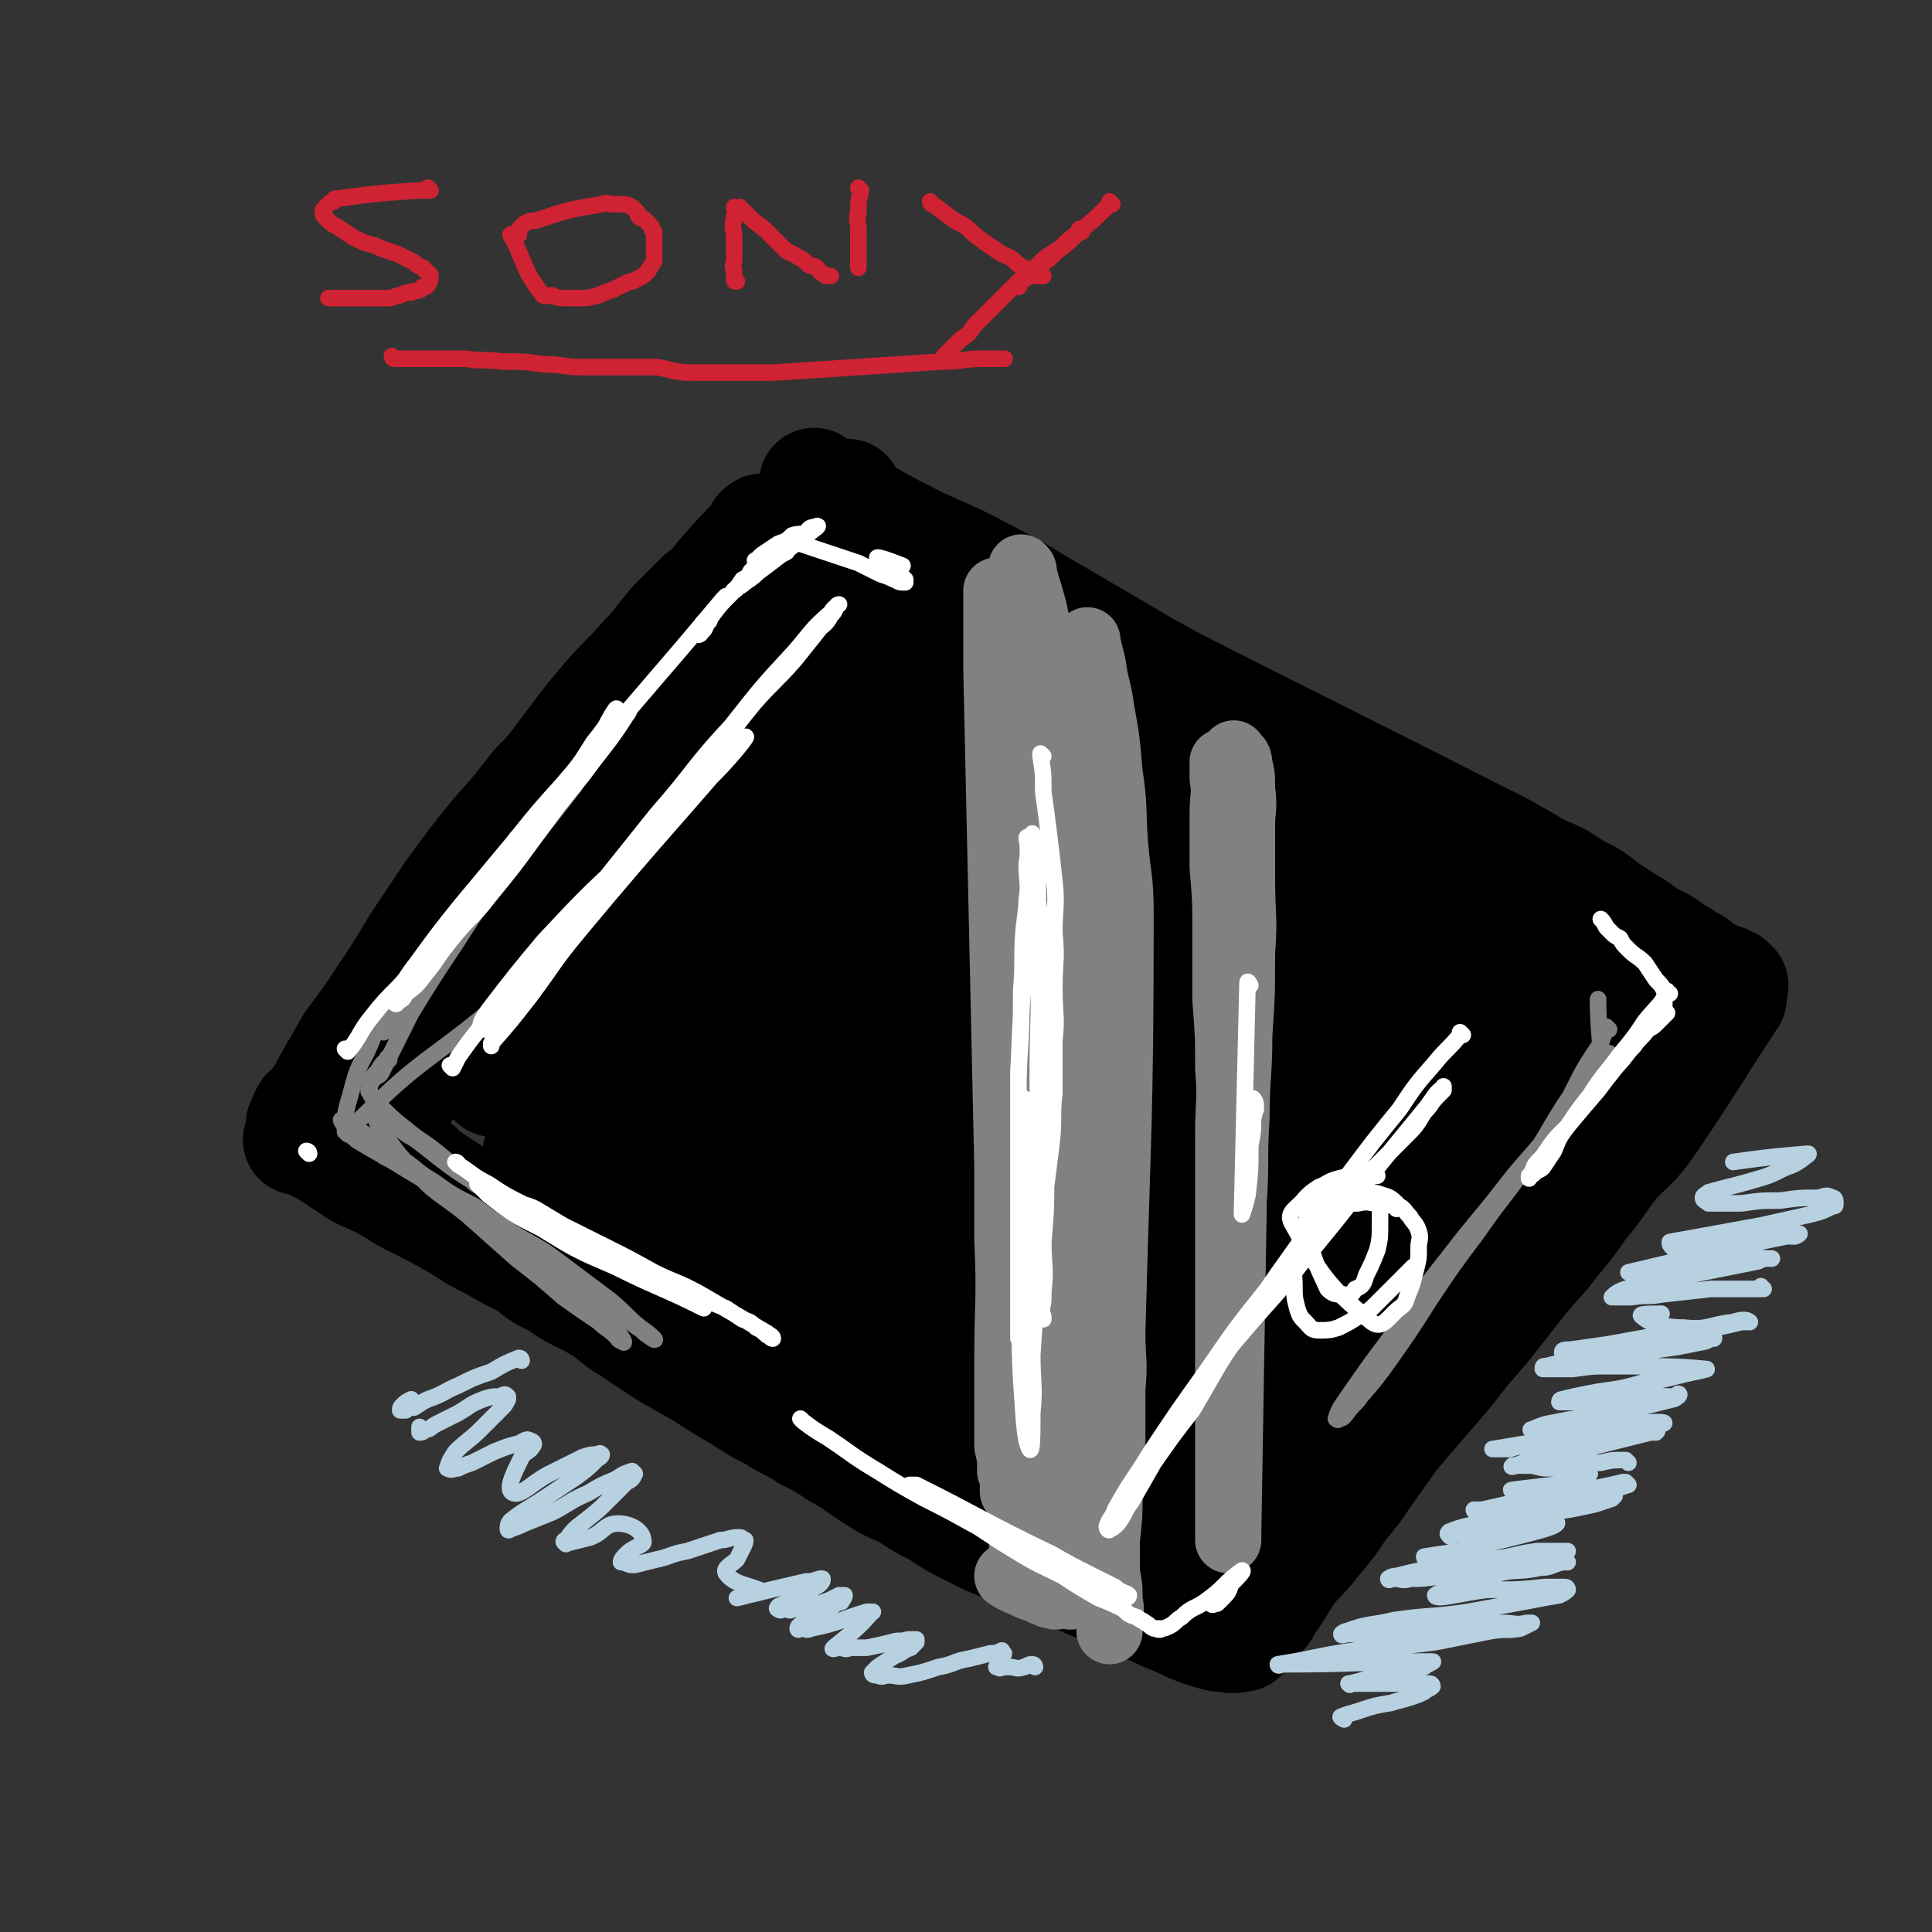 <svg viewBox='0 0 700 700' version='1.1' xmlns='http://www.w3.org/2000/svg' xmlns:xlink='http://www.w3.org/1999/xlink'><rect x="0" y="0" width="700" height="700" fill="#333333" stroke="none"/><g fill='none' stroke='rgb(0,0,0)' stroke-width='40' stroke-linecap='round' stroke-linejoin='round'><path d='M294,211c0,0 -1,-1 -1,-1 0,0 1,0 1,1 -7,8 -8,7 -15,16 -15,16 -15,16 -29,34 -15,18 -15,18 -30,37 -15,19 -15,19 -30,38 -12,16 -12,16 -24,32 -8,11 -8,12 -16,23 -5,7 -5,7 -11,14 -3,3 -3,3 -5,7 -1,1 -2,2 -3,2 0,0 0,-1 0,-1 3,-9 2,-9 7,-17 10,-20 10,-20 22,-39 14,-21 14,-21 30,-42 16,-19 16,-19 33,-38 14,-16 14,-15 29,-31 10,-12 10,-13 21,-25 6,-7 7,-7 13,-14 3,-4 4,-4 6,-8 1,-1 1,-3 1,-2 -22,27 -23,28 -45,57 -15,19 -16,19 -29,38 -21,29 -20,30 -39,60 '/><path d='M129,414c0,0 -1,-1 -1,-1 0,0 1,0 1,1 0,0 0,0 0,0 10,6 9,6 20,11 9,6 9,6 19,10 58,24 58,22 116,45 5,3 4,3 9,6 6,3 6,3 11,6 1,0 1,0 3,1 0,0 0,0 1,0 '/><path d='M292,191c0,0 -1,-1 -1,-1 0,0 0,1 1,1 5,4 5,4 10,8 9,5 9,5 18,10 11,7 11,7 23,14 13,8 13,8 26,15 12,7 12,7 24,13 12,6 12,6 25,12 32,16 32,15 64,32 16,8 16,9 31,17 6,4 6,4 12,8 5,2 5,3 10,5 2,2 2,2 5,4 2,1 3,0 5,1 2,1 2,2 4,3 1,0 1,0 1,1 '/><path d='M152,424c0,0 -1,-1 -1,-1 0,0 1,0 1,1 0,0 0,0 0,0 7,5 7,5 15,10 12,8 12,8 24,14 62,31 62,30 124,62 18,9 18,10 36,19 9,5 9,5 18,9 7,4 7,4 15,8 6,4 6,3 12,7 6,4 6,4 11,7 4,3 4,3 8,6 3,2 3,2 7,4 2,1 2,1 4,2 2,1 2,1 4,2 1,1 1,1 2,2 1,1 0,1 2,2 0,0 0,0 1,-1 0,0 0,0 0,0 0,0 0,0 0,0 1,1 0,0 0,0 0,0 0,0 0,0 0,0 0,0 0,0 1,1 0,0 0,0 0,0 0,0 0,0 1,1 1,0 1,0 1,0 1,1 2,0 1,-1 1,-1 2,-3 3,-2 4,-2 7,-5 4,-4 4,-5 8,-10 6,-7 6,-7 11,-14 7,-9 7,-10 13,-19 8,-11 8,-11 16,-22 9,-12 9,-12 17,-24 8,-10 8,-10 16,-21 7,-9 7,-9 14,-18 6,-8 6,-8 12,-17 6,-7 5,-7 10,-15 5,-6 5,-6 9,-13 3,-5 3,-6 6,-12 3,-4 2,-4 4,-8 2,-3 2,-3 3,-6 1,-2 1,-2 1,-4 0,-1 0,-1 0,-2 0,-1 0,-1 0,-2 0,0 0,0 0,-1 0,-1 0,-1 0,-1 0,0 0,0 0,0 '/><path d='M296,176c0,0 -1,-1 -1,-1 0,0 0,1 1,1 9,5 9,5 19,11 9,5 9,5 19,10 11,5 12,5 23,11 12,6 11,6 23,13 12,7 12,7 24,14 10,6 10,6 21,12 53,27 54,27 107,54 6,3 6,3 12,6 7,4 7,4 14,8 7,3 7,3 13,7 6,3 6,3 11,7 6,4 6,4 11,7 4,3 4,3 8,5 4,2 4,3 8,5 2,2 2,2 5,3 2,2 2,2 4,3 2,1 2,1 4,2 1,0 1,1 3,1 1,1 1,1 2,1 0,1 0,1 1,1 0,0 -1,0 -1,1 0,1 0,1 0,2 0,1 1,1 0,2 -15,23 -15,24 -30,46 -5,7 -6,7 -12,13 -6,8 -6,9 -12,16 -6,9 -7,9 -13,17 -8,9 -8,9 -15,18 -7,9 -7,9 -14,17 -7,9 -7,9 -14,17 -6,7 -6,7 -12,14 -5,7 -5,7 -10,14 -4,6 -4,6 -9,12 -4,6 -4,6 -9,12 -4,5 -4,5 -8,9 -3,4 -3,4 -6,9 -2,3 -2,3 -4,6 -1,2 -1,2 -3,4 -2,2 -1,2 -3,4 0,1 -1,0 -1,1 -1,1 -1,1 -2,2 -1,0 -1,0 -2,0 -1,1 -1,0 -1,0 -1,0 -1,1 -2,0 -2,0 -2,0 -3,0 -4,-1 -4,-1 -7,-2 -5,-2 -5,-2 -9,-4 -6,-2 -6,-3 -12,-5 -6,-3 -6,-3 -13,-6 -6,-2 -6,-2 -12,-5 -6,-2 -6,-3 -12,-5 -7,-3 -7,-3 -14,-6 -5,-2 -5,-2 -11,-5 -6,-3 -6,-3 -12,-7 -6,-3 -6,-3 -12,-7 -7,-3 -7,-3 -13,-7 -5,-3 -5,-4 -11,-7 -6,-4 -6,-4 -12,-7 -6,-4 -6,-3 -12,-7 -6,-3 -6,-3 -12,-7 -7,-4 -7,-4 -13,-8 -7,-4 -7,-4 -14,-8 -6,-4 -6,-4 -12,-8 -7,-4 -6,-5 -13,-9 -7,-4 -7,-3 -14,-8 -6,-3 -6,-3 -11,-7 -6,-3 -6,-3 -13,-7 -6,-3 -6,-3 -12,-7 -9,-5 -9,-5 -19,-10 -8,-5 -8,-5 -17,-9 -3,-2 -3,-2 -6,-4 -6,-4 -6,-4 -12,-7 -1,-1 -1,-1 -2,-1 -1,0 -1,0 -2,0 0,-1 1,-1 1,-2 0,0 0,0 0,-1 0,0 0,0 0,-1 0,-1 0,-1 0,-1 0,-1 0,-1 1,-2 0,-1 0,-1 1,-3 2,-1 2,-1 3,-3 3,-4 3,-4 5,-8 4,-7 4,-7 8,-14 6,-8 6,-8 12,-17 6,-9 6,-9 12,-19 6,-9 6,-9 12,-18 8,-11 8,-11 16,-21 8,-9 8,-9 15,-18 8,-8 7,-8 14,-17 6,-8 6,-8 12,-15 6,-7 7,-7 13,-14 6,-6 5,-6 11,-13 5,-5 5,-5 10,-10 4,-3 4,-3 7,-7 7,-8 7,-8 14,-15 0,-1 0,-2 1,-2 0,-1 1,0 1,0 1,0 1,0 2,0 4,0 4,0 7,0 4,-1 4,-1 7,-2 3,-1 3,-1 5,-2 2,-1 2,-1 3,-2 2,-1 2,0 4,-1 1,-1 1,-1 2,-2 0,-1 0,-1 0,-2 0,-1 0,-2 0,-2 -31,45 -32,46 -63,93 -12,20 -12,20 -24,41 -10,18 -10,18 -20,36 -7,13 -7,13 -13,26 -3,6 -2,6 -5,13 -1,2 -2,2 -3,4 0,0 0,-1 1,-1 14,-14 15,-14 29,-28 27,-25 24,-27 52,-50 11,-10 28,-20 26,-14 -6,14 -22,27 -42,54 -14,19 -13,20 -27,39 -8,10 -8,10 -16,20 -3,4 -3,5 -6,8 -1,1 -2,-1 -1,-2 10,-15 11,-15 23,-29 28,-35 28,-35 57,-68 22,-25 22,-25 45,-49 12,-12 12,-12 24,-24 2,-2 5,-6 4,-4 -14,16 -17,20 -34,40 -22,26 -22,26 -43,52 -20,26 -21,25 -40,52 -10,14 -9,15 -19,30 -4,6 -4,6 -9,13 -1,2 -4,4 -3,3 7,-5 10,-6 19,-14 31,-27 30,-28 60,-57 27,-25 26,-26 54,-51 15,-14 15,-13 30,-27 5,-4 7,-5 10,-7 0,-1 -2,0 -4,2 -14,15 -14,15 -27,31 -57,69 -111,122 -113,138 -1,12 53,-40 105,-82 40,-32 40,-33 78,-67 4,-2 4,-3 6,-6 1,0 0,-1 -1,0 -17,15 -17,16 -35,33 -27,25 -27,25 -54,50 -20,19 -21,18 -40,38 -14,14 -13,15 -26,30 -5,6 -5,7 -10,13 -2,1 -4,3 -3,3 6,-6 9,-8 18,-15 74,-60 74,-60 149,-120 4,-2 5,-3 7,-5 1,0 -1,0 -2,1 -9,9 -9,8 -17,17 -25,26 -24,26 -49,52 -19,21 -19,20 -38,41 -14,15 -14,15 -27,30 -5,6 -5,6 -11,13 -2,2 -5,5 -4,4 5,-4 8,-7 16,-14 85,-68 100,-80 170,-136 7,-6 -11,4 -16,13 -11,20 -23,42 -17,45 7,3 21,-17 42,-34 10,-7 10,-7 19,-14 0,0 0,0 0,0 -5,4 -5,3 -9,7 -21,17 -21,17 -42,35 -23,20 -23,20 -46,42 -18,18 -18,18 -36,36 -10,11 -9,12 -19,23 -4,5 -4,5 -7,9 0,0 0,0 0,0 14,-8 15,-7 27,-17 33,-25 33,-26 65,-53 24,-19 24,-19 47,-39 12,-10 12,-10 24,-19 3,-3 4,-3 6,-6 1,0 0,-1 -1,0 -78,75 -78,75 -155,151 -2,2 -5,6 -3,4 30,-21 35,-24 68,-50 29,-23 28,-25 57,-48 22,-18 22,-17 44,-34 11,-8 11,-9 21,-17 2,-1 4,-2 4,-2 0,0 -1,1 -2,2 -18,19 -17,20 -35,38 -59,58 -60,57 -119,114 -5,6 -5,6 -11,12 0,0 -1,1 -1,1 15,-10 17,-10 32,-21 31,-22 30,-23 60,-45 27,-20 27,-20 55,-38 19,-13 22,-16 39,-25 1,-1 -1,2 -2,4 -11,14 -11,15 -23,28 -20,23 -21,22 -42,44 -20,20 -20,19 -40,39 -14,14 -14,14 -29,28 -8,8 -14,24 -18,15 -25,-56 -18,-73 -39,-145 -4,-13 -5,-13 -12,-25 -6,-10 -6,-10 -13,-19 -8,-9 -9,-8 -18,-17 -8,-8 -9,-8 -17,-16 -8,-7 -9,-7 -16,-15 -6,-6 -7,-6 -11,-14 -4,-5 -4,-6 -6,-12 -1,-5 -2,-6 1,-10 6,-8 7,-10 17,-13 20,-7 22,-7 44,-8 24,-1 25,0 48,6 23,5 24,7 45,18 19,9 19,10 35,22 12,10 12,10 22,22 9,11 9,12 15,24 4,8 5,8 6,17 1,7 1,9 -2,15 -3,5 -5,6 -11,8 -13,4 -15,5 -29,4 -18,-3 -19,-4 -36,-12 -19,-9 -19,-9 -36,-21 -17,-11 -16,-12 -32,-25 -13,-11 -13,-11 -25,-22 -8,-7 -21,-10 -16,-15 17,-18 29,-34 60,-32 54,4 57,19 110,44 23,10 22,12 42,26 16,10 16,10 30,23 10,8 10,9 17,19 5,8 5,8 8,16 2,6 3,7 1,12 -1,5 -2,6 -6,8 -7,4 -8,5 -17,5 -12,-1 -13,0 -24,-6 -12,-6 -12,-7 -22,-18 -13,-14 -13,-15 -23,-31 -9,-13 -17,-15 -15,-28 3,-18 8,-27 24,-34 13,-7 18,1 35,6 16,5 16,5 31,13 11,6 12,6 21,14 6,5 6,5 9,12 2,5 3,6 1,11 -1,7 -2,8 -8,12 -9,9 -9,10 -20,14 -17,6 -18,6 -36,6 -18,0 -20,2 -36,-6 -88,-45 -87,-48 -171,-102 -9,-5 -8,-7 -14,-15 -6,-9 -6,-9 -10,-18 -3,-6 -3,-6 -4,-13 -1,-5 -1,-5 0,-10 0,-3 -1,-3 1,-5 2,-3 2,-3 5,-4 6,0 7,0 12,3 6,3 7,4 11,9 6,9 6,9 9,18 3,10 2,10 3,20 0,7 0,7 -1,14 -1,4 -1,4 -2,7 -1,2 -1,2 -2,3 -1,1 -1,1 -2,1 -1,-1 -2,-2 -3,-4 -3,-7 -3,-7 -5,-15 -3,-9 -2,-9 -4,-17 -1,-4 -1,-5 -2,-9 0,-1 -1,0 -2,-1 0,-2 0,-4 0,-3 -1,6 0,8 0,16 -1,19 -2,19 -2,38 -1,21 -1,21 0,41 0,17 0,17 1,33 0,11 0,18 0,21 0,2 0,-5 0,-11 0,-1 -1,-3 0,-3 0,2 1,4 1,8 0,19 0,19 0,38 0,20 0,20 0,40 0,15 -1,15 0,30 0,9 0,9 1,18 0,3 0,3 1,7 '/></g>
<g fill='none' stroke='rgb(128,130,130)' stroke-width='24' stroke-linecap='round' stroke-linejoin='round'><path d='M362,215c0,0 -1,-1 -1,-1 0,13 0,14 0,28 2,91 2,91 4,181 0,13 0,13 0,26 1,22 0,22 0,44 0,9 0,9 0,18 0,7 0,7 0,13 1,4 1,4 1,9 1,2 1,2 1,4 1,2 0,2 0,3 0,0 0,1 0,0 0,0 0,0 0,-1 1,-5 1,-4 1,-9 1,-8 1,-8 1,-16 1,-9 0,-9 0,-18 0,-10 0,-10 0,-20 0,-9 1,-9 0,-18 0,-10 0,-10 0,-19 -1,-10 -1,-10 -1,-20 0,-11 0,-11 -1,-23 0,-13 -1,-13 -2,-26 0,-10 0,-10 0,-20 -1,-9 -1,-9 -2,-18 0,-8 0,-8 0,-16 0,-7 0,-7 0,-15 0,-9 0,-9 0,-17 1,-27 1,-27 2,-54 0,-4 1,-4 2,-7 1,-3 1,-3 2,-6 0,-3 1,-3 1,-5 1,-1 0,-1 0,-3 0,-1 0,-1 0,-2 0,-1 0,-2 0,-1 1,0 1,1 1,2 1,4 1,4 2,7 2,7 2,7 3,13 2,9 2,9 3,18 1,10 1,10 1,21 1,12 1,12 1,24 1,40 0,40 0,80 0,13 1,13 0,25 0,14 -1,14 -1,27 -1,13 0,13 -1,25 0,12 0,12 0,23 0,10 0,10 0,19 0,10 0,10 0,20 1,7 2,7 2,14 0,7 -1,7 -1,13 1,4 1,9 1,8 1,0 1,-5 1,-10 1,-7 1,-7 2,-14 1,-10 0,-10 0,-20 1,-13 1,-13 1,-26 1,-15 1,-15 1,-30 0,-13 0,-13 0,-26 1,-9 1,-9 2,-18 0,-8 1,-8 1,-17 1,-10 1,-10 1,-20 1,-12 1,-12 1,-23 1,-12 0,-12 0,-25 0,-10 0,-10 0,-21 0,-7 0,-7 0,-15 0,-6 0,-6 0,-12 0,-4 1,-4 0,-9 0,-4 0,-4 -1,-8 0,-2 0,-2 0,-5 0,-2 0,-2 0,-4 0,-1 0,-1 0,-2 0,-1 0,-1 0,-1 0,-1 0,-2 0,-2 0,1 0,2 0,4 1,6 1,6 1,12 1,12 2,12 2,24 -2,86 -3,86 -7,173 0,11 -1,11 -2,22 -1,10 -1,10 -2,19 -6,39 -6,39 -13,78 0,1 -1,1 -2,2 -1,0 -2,0 -2,0 3,2 4,2 8,4 3,1 3,1 5,2 2,0 1,1 3,1 2,1 2,0 4,0 1,0 1,0 2,0 0,0 1,1 1,0 0,0 0,0 -1,-1 0,0 0,0 0,-1 1,-2 1,-2 1,-3 1,-3 1,-3 2,-7 3,-37 3,-37 5,-75 1,-8 1,-8 1,-16 1,-11 0,-11 0,-21 0,-13 0,-13 0,-25 0,-11 0,-11 0,-21 0,-9 0,-9 0,-18 0,-8 0,-8 0,-16 0,-9 0,-9 0,-18 0,-9 1,-9 0,-19 0,-12 0,-12 -1,-25 0,-9 1,-9 0,-18 0,-7 0,-7 -1,-15 0,-7 0,-7 0,-14 0,-5 0,-5 0,-11 0,-4 0,-4 0,-8 0,-4 0,-4 0,-7 0,-1 0,-1 0,-3 0,-1 0,-1 0,-2 0,0 0,0 0,-1 0,-1 0,-1 0,-1 0,0 0,1 0,1 1,4 1,4 2,8 1,8 2,8 3,16 2,11 2,11 3,23 2,13 1,13 2,26 1,12 2,12 2,25 0,76 -1,76 -3,152 0,10 1,10 0,20 0,10 0,10 0,19 -1,9 -1,9 -1,19 0,8 0,8 -1,17 0,6 0,6 0,12 1,5 1,5 1,10 1,4 0,4 0,7 0,2 0,3 0,4 0,0 0,0 0,-1 0,0 0,0 0,-1 '/><path d='M444,277c0,0 -1,-1 -1,-1 0,2 0,3 0,6 1,6 0,6 0,13 0,10 0,10 0,19 1,12 1,12 1,24 0,12 0,12 0,24 1,13 1,13 1,25 1,12 0,12 0,24 0,13 0,13 0,25 0,12 0,12 0,24 0,9 0,9 0,18 0,9 0,9 0,18 0,9 0,9 0,17 0,7 0,7 0,14 0,6 0,6 0,12 0,5 0,5 0,9 0,3 0,3 0,5 0,2 0,2 0,3 0,1 0,2 0,2 0,0 0,-1 0,-2 1,-61 1,-61 2,-121 1,-15 0,-15 1,-30 0,-15 1,-15 1,-30 1,-15 1,-15 1,-30 1,-13 0,-13 0,-26 0,-10 0,-10 0,-20 0,-6 1,-6 0,-13 0,-5 0,-5 -1,-9 0,-3 -1,-2 -2,-4 '/></g>
<g fill='none' stroke='rgb(128,130,130)' stroke-width='6' stroke-linecap='round' stroke-linejoin='round'><path d='M126,411c0,0 -1,-1 -1,-1 1,1 2,1 4,3 8,5 9,5 17,10 10,6 10,6 20,13 10,7 10,7 21,14 10,7 10,7 20,14 8,6 8,6 16,11 4,3 4,3 8,6 2,1 2,2 4,3 1,1 3,2 2,1 -1,-1 -2,-2 -5,-4 -6,-5 -5,-5 -11,-10 -8,-6 -8,-6 -16,-12 -8,-6 -8,-6 -17,-11 -8,-5 -8,-5 -16,-11 -8,-4 -8,-4 -15,-9 -7,-4 -6,-5 -13,-9 -10,-7 -11,-8 -20,-13 -1,-1 0,1 1,2 0,1 0,1 0,2 0,0 0,0 0,0 0,-1 0,-2 0,-3 0,-3 0,-3 1,-7 3,-10 2,-10 7,-19 5,-12 5,-12 12,-23 7,-10 7,-9 15,-19 6,-8 6,-8 13,-16 4,-5 4,-5 9,-11 2,-2 2,-3 4,-5 1,-2 1,-2 2,-3 0,0 -1,-1 -1,0 -1,1 -1,2 -3,4 -6,8 -5,8 -11,17 -7,11 -7,10 -15,21 -5,7 -5,7 -10,15 -2,4 -2,4 -5,8 -2,2 -2,2 -4,4 0,0 0,1 0,1 2,-4 2,-5 5,-9 32,-40 37,-45 64,-80 2,-3 -3,2 -6,5 -9,12 -9,12 -18,24 -10,14 -10,14 -19,28 -8,12 -8,12 -16,25 -4,8 -4,8 -8,16 -2,3 -2,3 -4,6 -1,1 -1,2 -2,2 0,1 0,0 0,0 0,-1 0,-1 1,-2 2,-2 1,-2 3,-4 1,-1 1,0 2,-1 0,-1 0,-2 0,-1 -1,0 -1,1 -1,2 -1,2 -1,2 -2,4 -1,1 -1,1 -2,1 -1,1 -1,1 -2,2 0,1 0,1 0,2 0,1 -1,1 0,2 1,2 1,2 3,4 5,5 5,5 10,9 6,5 6,4 12,9 4,3 4,4 9,7 2,2 6,6 5,4 -7,-4 -11,-7 -21,-15 -4,-3 -4,-2 -7,-5 -3,-2 -2,-2 -5,-4 -1,-1 -1,-1 -2,-1 -1,-1 -2,-1 -2,0 0,1 0,2 2,5 5,7 5,8 11,14 9,10 10,9 20,17 9,8 9,8 18,16 9,7 9,7 17,14 7,5 7,5 13,9 3,3 3,2 6,5 1,1 1,2 3,2 0,1 0,0 0,0 -1,-2 -1,-2 -3,-4 -3,-5 -3,-5 -6,-9 -6,-6 -7,-5 -13,-10 -7,-6 -7,-6 -14,-11 -7,-6 -7,-5 -15,-11 -8,-5 -8,-5 -16,-10 -6,-4 -6,-4 -12,-8 -4,-2 -4,-2 -8,-4 -2,-2 -2,-2 -4,-3 -2,-1 -2,-1 -4,-2 -1,0 -1,-1 -1,-2 0,-3 -2,-5 1,-7 22,-22 24,-20 48,-40 '/><path d='M583,373c0,0 -1,-1 -1,-1 0,0 0,0 0,1 -1,2 -1,2 -2,5 -6,9 -6,9 -11,19 -8,12 -7,12 -15,24 -9,13 -10,13 -19,26 -9,12 -9,12 -17,24 -7,11 -7,11 -14,21 -5,7 -5,7 -11,14 -2,3 -3,3 -5,6 -1,1 -1,2 -3,2 0,1 -1,0 -1,0 1,-3 1,-3 3,-6 9,-13 9,-13 18,-25 10,-15 10,-15 21,-29 10,-13 10,-12 20,-25 7,-9 8,-9 15,-18 6,-7 5,-7 11,-14 3,-4 3,-4 7,-8 1,-2 1,-2 3,-4 1,-1 1,-2 1,-3 0,0 0,-1 0,0 -2,1 -2,1 -3,2 -3,3 -2,3 -5,6 -2,4 -2,4 -4,7 -2,2 -2,2 -3,4 -1,1 -1,1 -2,2 0,0 0,0 0,0 1,-1 2,-1 3,-1 3,-2 3,-2 5,-4 3,-3 5,-2 5,-5 2,-15 0,-16 0,-31 '/></g>
<g fill='none' stroke='rgb(255,255,255)' stroke-width='6' stroke-linecap='round' stroke-linejoin='round'><path d='M291,515c0,0 -1,-1 -1,-1 0,0 0,0 1,1 0,0 0,0 0,0 4,3 4,3 9,6 9,6 8,6 18,12 8,5 8,5 17,10 8,4 8,4 17,9 8,4 8,4 16,8 7,3 7,3 14,7 5,2 6,2 11,5 4,2 3,2 7,4 2,1 2,1 5,2 1,0 1,0 2,0 1,1 2,1 2,0 -1,-1 -3,-1 -5,-3 -4,-2 -4,-2 -8,-4 -8,-4 -8,-4 -15,-8 -25,-12 -25,-13 -49,-25 -1,0 -1,0 -2,0 0,0 -1,0 0,0 1,2 1,2 3,3 8,5 8,5 16,9 10,6 9,6 19,12 8,5 9,5 17,9 6,4 6,4 13,8 5,2 5,2 9,4 2,2 2,2 5,3 1,1 2,1 3,2 2,1 1,1 3,2 0,0 0,0 1,0 1,1 1,0 1,0 0,0 0,1 1,0 1,0 1,0 3,-1 2,-1 2,-2 4,-3 4,-4 5,-3 9,-6 4,-3 4,-3 7,-6 3,-3 6,-5 6,-5 1,0 -2,3 -4,5 -1,3 -1,3 -3,5 -1,1 -1,1 -2,2 -1,0 -2,1 -2,0 1,-1 2,-2 4,-4 '/><path d='M605,360c-1,0 -1,-1 -1,-1 0,0 0,0 0,1 -3,5 -4,5 -8,10 -4,6 -4,6 -9,12 -5,7 -6,7 -11,15 -4,5 -4,5 -8,11 -3,4 -3,4 -5,9 -2,3 -2,3 -4,6 -1,1 -2,1 -3,2 -1,1 -1,1 -2,1 0,1 0,1 0,1 0,-1 0,-1 1,-2 1,-3 1,-3 4,-6 4,-6 4,-6 9,-11 5,-6 5,-6 11,-13 3,-4 3,-4 7,-9 3,-3 3,-4 6,-7 2,-3 3,-3 5,-6 2,-1 2,-1 3,-2 1,-1 1,-1 2,-2 1,-1 1,-1 2,-2 0,0 -1,-1 -1,-2 0,-1 0,-1 0,-2 0,-1 0,-1 0,-2 0,-1 1,-1 0,-2 -1,-2 -1,-2 -3,-4 -2,-3 -2,-3 -4,-6 -3,-3 -3,-2 -6,-5 -2,-2 -2,-2 -3,-4 -2,-1 -2,-1 -3,-2 -1,-1 -1,-1 -2,-2 -1,-2 -1,-2 -2,-3 '/><path d='M126,381c0,0 -1,-1 -1,-1 0,0 1,1 1,1 5,-6 4,-7 9,-13 7,-9 8,-8 15,-17 9,-12 9,-12 18,-23 10,-12 10,-12 21,-24 9,-11 9,-11 18,-22 6,-8 6,-7 13,-15 4,-5 5,-7 8,-10 0,0 0,1 -1,2 -7,11 -8,11 -16,22 -9,11 -9,11 -17,22 -8,11 -8,11 -17,22 -6,8 -7,7 -14,16 -5,6 -4,6 -9,12 -3,4 -3,4 -7,7 -1,2 -1,2 -3,3 0,1 -1,1 -1,0 -1,-1 0,-1 0,-2 4,-6 4,-7 8,-12 8,-11 8,-11 16,-21 10,-12 10,-12 20,-24 8,-10 8,-10 17,-20 6,-7 6,-7 11,-15 4,-5 4,-5 7,-10 1,-1 2,-3 1,-2 -2,3 -3,5 -6,11 -4,6 -4,6 -8,12 -3,4 -3,4 -6,7 -1,2 -1,2 -3,4 0,0 0,1 0,1 0,-1 0,-2 1,-4 5,-6 5,-6 11,-12 25,-30 25,-29 50,-59 1,0 0,0 1,-1 0,0 0,0 0,0 -2,2 -1,2 -3,4 -1,2 -2,2 -3,5 -2,2 -1,3 -3,4 0,1 -1,1 -1,1 -1,0 -1,0 -1,0 0,-1 0,-1 1,-2 2,-3 2,-3 5,-5 3,-4 3,-4 7,-8 2,-2 2,-2 4,-5 2,-1 2,-1 3,-3 1,-1 1,-1 2,-2 0,0 0,-1 0,-1 0,-1 -1,-1 0,-1 1,-1 1,-1 2,-2 3,-2 3,-2 6,-4 3,-1 3,-1 5,-3 3,-1 3,0 5,-1 1,-1 1,-2 3,-2 0,0 2,-1 1,0 -13,10 -14,11 -29,22 0,1 -2,1 -1,1 0,-1 2,-1 4,-3 3,-2 3,-2 6,-5 3,-2 3,-2 5,-4 2,-1 2,-1 4,-2 0,-1 0,-1 1,-2 0,-1 0,-1 0,-2 0,0 0,0 0,0 0,0 0,0 0,0 0,0 0,0 1,0 12,4 12,4 24,8 4,2 4,2 8,4 3,1 3,1 5,2 1,0 1,1 3,1 0,0 1,0 1,0 0,0 0,-1 0,-1 -1,-1 -1,-1 -2,-2 -1,-1 -1,-1 -3,-3 -2,-2 -6,-3 -5,-3 1,0 4,1 9,3 '/><path d='M378,274c0,0 -1,-1 -1,-1 0,0 0,0 0,1 1,6 1,6 1,13 1,7 1,7 2,15 1,8 1,8 2,17 1,9 0,10 0,19 1,10 0,10 0,20 0,10 1,10 0,19 0,10 0,10 0,19 -1,9 0,9 -1,18 -1,8 -1,8 -2,16 -1,8 -1,8 -2,16 0,8 0,8 -1,15 -1,5 -1,5 -2,11 -1,4 -1,4 -2,8 0,1 0,1 -1,3 0,1 0,0 -1,1 0,0 -1,1 -1,1 0,-1 0,-1 0,-2 0,-5 0,-5 0,-9 0,-12 0,-12 0,-24 0,-15 0,-15 0,-30 0,-15 0,-15 0,-29 1,-32 2,-32 3,-65 1,-6 0,-6 0,-13 1,-4 0,-12 0,-9 3,13 4,20 6,41 1,21 0,21 0,43 1,19 1,19 1,37 0,13 0,13 -1,25 0,9 1,9 0,18 0,4 0,4 -1,8 0,1 0,2 -1,2 0,-1 -1,-2 -1,-3 -2,-9 -2,-9 -3,-17 -2,-17 -2,-17 -3,-34 0,-18 0,-18 0,-36 1,-15 1,-15 1,-29 1,-12 0,-12 1,-23 1,-8 1,-8 2,-16 0,-5 1,-5 2,-11 0,-2 -1,-2 -1,-4 0,-1 0,-1 0,-2 0,0 0,-1 0,-1 1,6 1,7 2,13 0,15 0,15 0,31 1,22 0,22 0,44 0,20 1,20 0,40 0,17 0,16 -1,33 0,14 0,14 -1,28 0,10 1,11 0,21 0,7 0,15 -1,13 -2,-4 -2,-12 -3,-25 -1,-18 0,-18 -1,-35 0,-16 0,-16 0,-31 1,-10 1,-10 1,-19 1,-5 1,-5 1,-10 1,-3 0,-3 0,-6 0,0 0,-1 0,-1 1,4 1,5 1,9 1,13 2,13 2,27 1,12 0,12 0,24 1,7 1,7 3,13 0,3 0,3 1,6 0,0 0,0 0,1 '/><path d='M453,357c0,0 -1,-2 -1,-1 -1,41 -1,42 -2,84 0,0 0,0 0,0 1,-3 1,-3 2,-7 1,-9 1,-9 1,-18 1,-5 1,-5 1,-10 1,-2 0,-2 0,-5 0,-1 0,-2 0,-2 1,1 1,2 1,4 '/><path d='M499,426c0,0 -1,-1 -1,-1 0,0 0,0 0,1 0,0 0,0 0,0 -2,0 -2,-1 -4,0 -5,0 -5,0 -9,1 -4,1 -4,2 -7,3 -3,2 -3,2 -5,4 -3,4 -7,5 -5,9 10,18 13,23 29,36 4,3 6,-2 10,-5 3,-2 2,-3 4,-7 1,-3 1,-3 2,-7 1,-4 1,-4 1,-8 0,-3 1,-3 0,-6 -1,-3 -2,-3 -3,-5 -2,-2 -2,-3 -4,-4 -3,-3 -3,-3 -6,-4 -3,-1 -4,-1 -7,-2 -4,-1 -4,-1 -7,0 -3,0 -3,0 -5,1 -3,1 -4,1 -5,3 -3,4 -4,4 -3,9 1,11 2,12 7,23 2,2 3,2 6,2 2,1 3,0 4,-2 3,-1 3,-2 4,-5 2,-4 2,-4 4,-9 1,-4 1,-5 1,-9 0,-2 0,-2 0,-5 0,-1 0,-1 0,-1 '/><path d='M506,438c0,0 -1,-1 -1,-1 -3,-1 -3,0 -6,-1 -3,0 -3,-1 -7,0 -3,0 -3,0 -6,1 -3,2 -3,2 -5,4 -3,3 -3,3 -6,6 -3,4 -4,3 -5,8 -2,5 -1,6 -1,11 0,4 0,4 1,8 1,3 1,3 3,5 2,2 2,3 5,3 3,0 4,0 7,-1 4,-2 4,-2 7,-4 4,-2 4,-2 7,-5 3,-3 3,-3 5,-5 3,-3 3,-3 6,-6 1,-1 1,-1 2,-2 '/><path d='M530,375c0,0 -1,-1 -1,-1 0,0 0,0 0,1 -4,5 -5,5 -9,10 -7,8 -7,8 -13,17 -9,11 -9,11 -18,23 -10,14 -10,14 -20,28 -10,14 -10,14 -19,29 -10,14 -9,14 -18,29 -7,9 -7,9 -14,19 -4,7 -4,7 -8,14 -3,4 -2,4 -5,8 -1,1 -2,2 -3,2 0,1 -1,0 -1,-1 1,-3 2,-3 3,-6 6,-11 7,-11 13,-21 10,-15 10,-15 20,-29 11,-16 11,-16 23,-31 10,-13 11,-12 21,-24 8,-9 8,-10 16,-18 6,-6 6,-6 12,-12 4,-4 4,-4 7,-9 3,-3 2,-3 5,-6 1,-1 1,-1 2,-2 0,-1 0,-2 0,-1 -3,2 -3,3 -6,7 -9,11 -9,11 -18,22 -13,17 -13,17 -27,34 -10,13 -11,13 -22,26 -7,8 -6,8 -13,17 -4,5 -4,5 -8,10 '/><path d='M164,387c0,0 -1,-1 -1,-1 0,0 1,1 1,1 1,-2 1,-2 2,-4 5,-7 5,-7 10,-13 8,-10 8,-10 16,-19 10,-12 10,-12 21,-24 11,-13 11,-13 22,-25 10,-12 10,-12 20,-24 9,-11 9,-12 18,-23 7,-8 8,-8 15,-16 4,-5 4,-5 8,-10 2,-3 3,-2 5,-6 1,-1 1,-1 2,-3 0,-1 1,-1 1,-1 -1,1 -2,1 -3,3 -7,6 -7,7 -13,14 -12,13 -12,13 -23,27 -14,15 -13,16 -27,32 -12,15 -12,15 -24,30 -9,12 -8,12 -17,24 -5,7 -5,7 -11,13 -4,4 -4,4 -7,8 -2,1 -2,2 -4,3 0,0 -1,0 -1,0 0,-3 1,-4 3,-7 10,-13 10,-13 20,-25 15,-16 15,-16 30,-30 14,-14 14,-13 28,-27 8,-7 19,-21 14,-16 -18,22 -30,34 -59,69 -10,12 -9,12 -18,24 -7,9 -7,9 -14,17 0,0 0,0 0,1 '/><path d='M112,418c0,0 -1,-1 -1,-1 0,0 1,0 1,1 '/></g>
<g fill='none' stroke='rgb(207,34,51)' stroke-width='6' stroke-linecap='round' stroke-linejoin='round'><path d='M156,69c0,0 -1,0 -1,-1 0,0 1,1 1,1 -1,0 -2,0 -4,0 -15,1 -15,1 -30,3 -1,0 -1,0 -1,1 -1,0 -1,0 -2,1 -1,1 -1,1 -2,2 0,0 0,1 0,1 0,1 0,1 1,2 2,2 2,2 4,3 3,2 3,2 6,4 4,2 4,2 8,3 2,1 2,1 5,2 3,1 3,1 5,2 2,1 2,1 4,2 1,1 1,1 3,2 1,0 0,0 1,1 1,1 2,1 2,2 0,1 0,2 -1,3 0,1 -1,1 -2,1 0,1 -1,1 -1,1 -2,1 -2,0 -3,1 -2,0 -2,0 -4,1 -2,0 -2,1 -4,1 -2,0 -2,0 -5,0 -3,0 -3,0 -5,0 -2,0 -2,0 -4,0 -4,0 -4,0 -8,0 '/><path d='M186,86c0,0 -1,0 -1,-1 0,0 0,1 1,1 0,0 0,0 0,0 0,0 -1,-1 -1,-1 5,9 4,12 11,21 1,2 2,1 4,1 2,1 3,1 5,1 3,0 3,0 5,0 3,0 3,0 7,-1 2,-1 2,-1 5,-2 2,-1 2,-1 4,-2 2,-1 2,-1 3,-1 2,-1 2,-1 4,-2 1,-1 1,-1 2,-2 0,-1 1,-1 1,-2 1,-1 1,-1 1,-2 0,0 0,0 0,-1 0,-1 0,-1 0,-2 0,-2 0,-2 0,-4 0,-1 0,-1 0,-1 0,-1 0,-1 0,-2 -1,-1 -1,-1 -1,-2 -1,-1 -1,-1 -2,-2 -1,-1 -1,-1 -2,-1 -1,-1 -1,-1 -1,-2 -1,-1 -1,-1 -2,-2 -2,-1 -2,-1 -4,-1 -1,0 -1,0 -3,0 -2,0 -2,-1 -4,0 -12,2 -12,2 -24,6 -2,0 -2,0 -4,1 -1,1 -1,1 -2,2 0,1 0,1 0,2 '/><path d='M267,76c0,0 -1,0 -1,-1 0,0 0,1 1,1 0,0 0,0 0,0 -1,2 -1,2 -1,3 -1,4 0,4 0,7 0,2 0,2 0,5 0,2 0,2 0,3 0,2 -1,2 0,4 0,2 0,2 0,3 0,1 0,1 1,1 '/><path d='M269,76c0,0 -1,0 -1,-1 0,0 0,1 1,1 0,0 0,0 0,0 0,0 -1,0 -1,-1 0,0 0,1 1,1 1,1 1,1 3,3 3,3 3,2 6,5 3,3 3,3 6,6 2,2 2,1 5,3 2,1 2,1 4,3 2,1 2,0 3,1 1,1 1,2 2,2 1,1 1,1 2,1 0,0 0,0 1,0 '/><path d='M312,69c0,0 -1,0 -1,-1 0,0 0,1 1,1 0,0 0,0 0,0 -1,4 -1,4 -1,8 -1,3 0,3 0,6 0,2 0,2 0,5 0,2 0,2 0,4 0,2 0,2 0,3 0,1 0,1 0,2 '/><path d='M338,74c0,0 -1,0 -1,-1 0,0 0,1 1,1 0,0 0,0 0,0 4,3 4,3 8,6 4,2 4,2 7,5 4,3 4,3 7,5 4,3 4,2 7,4 2,2 2,2 4,3 2,1 2,1 3,2 1,0 1,1 2,1 1,0 1,0 2,0 0,0 0,0 0,0 '/><path d='M403,74c0,0 -1,0 -1,-1 0,0 0,1 0,1 0,0 0,0 0,0 -5,5 -5,5 -11,10 -4,4 -4,4 -8,7 -3,3 -3,3 -6,5 -2,2 -1,2 -4,4 -1,1 -2,1 -3,2 -1,1 0,1 -1,2 '/><path d='M392,84c0,0 -1,0 -1,-1 0,0 0,1 0,1 0,0 0,0 0,0 1,0 0,0 0,-1 0,0 0,1 0,1 0,0 0,0 0,0 -4,3 -4,3 -7,6 -5,3 -5,3 -9,7 -4,3 -4,3 -8,7 -4,4 -4,4 -8,8 -3,3 -3,3 -6,6 -2,3 -2,3 -5,5 -3,3 -3,3 -6,6 '/><path d='M143,130c0,0 -1,-1 -1,-1 0,0 0,1 1,1 2,0 2,0 4,0 4,0 4,0 9,0 6,0 6,0 13,0 6,1 6,0 13,1 8,0 8,0 15,1 7,0 7,1 14,1 7,0 7,0 14,0 6,0 6,0 13,0 6,1 6,2 13,2 8,0 8,0 15,0 7,0 7,0 14,0 31,-2 31,-2 61,-4 8,0 8,-1 15,-1 2,0 2,0 4,0 2,0 2,0 3,0 1,0 1,0 1,0 '/></g>
<g fill='none' stroke='rgb(255,255,255)' stroke-width='6' stroke-linecap='round' stroke-linejoin='round'><path d='M166,422c0,0 -1,-1 -1,-1 0,0 1,0 1,1 0,0 0,0 0,0 5,3 5,4 11,7 6,4 6,4 12,7 8,5 8,5 16,9 9,5 9,4 17,9 9,4 8,4 17,9 7,3 7,3 14,7 5,2 5,2 10,4 3,2 3,2 6,4 3,1 3,1 5,3 2,1 2,1 3,2 1,0 0,1 2,1 0,1 1,1 1,1 0,-1 -1,-1 -2,-2 -12,-7 -12,-7 -24,-14 -9,-5 -9,-4 -17,-8 -9,-5 -9,-5 -17,-9 -8,-4 -8,-4 -16,-8 -5,-3 -5,-3 -10,-6 -4,-2 -4,-1 -8,-3 -3,-2 -3,-2 -6,-4 -2,-1 -2,-1 -3,-1 -1,-1 -1,-1 -2,-1 -1,-1 -1,0 -2,0 0,0 0,-1 0,0 2,2 2,2 4,4 9,7 9,7 19,12 13,8 13,8 27,14 16,8 16,7 32,15 '/></g>
<g fill='none' stroke='rgb(184,209,225)' stroke-width='6' stroke-linecap='round' stroke-linejoin='round'><path d='M487,623c0,0 -2,-1 -1,-1 2,-1 3,-1 6,-2 6,-2 6,-2 12,-3 3,-1 4,-1 7,-2 3,-1 3,-1 5,-2 1,-1 2,-1 3,-2 0,0 0,-1 -1,-1 -1,0 -2,0 -3,0 -4,1 -4,0 -8,0 -4,0 -4,0 -8,0 -3,0 -3,0 -6,0 -1,0 -1,0 -3,0 -1,0 -1,1 -1,0 -1,0 0,0 0,0 4,-1 4,-1 7,-2 6,-1 6,-1 12,-3 4,0 4,0 8,-1 1,-1 4,-2 3,-2 -24,0 -27,1 -54,1 -1,0 -2,1 -2,0 13,-2 14,-3 28,-5 14,-2 14,-1 29,-3 10,-2 10,-2 20,-4 6,-1 6,0 11,-1 2,-1 4,-2 4,-2 0,0 -1,0 -2,0 -4,1 -4,0 -9,0 -10,1 -10,1 -20,2 -9,1 -9,2 -18,2 -6,1 -6,0 -12,0 -3,0 -3,0 -5,0 -2,0 -3,1 -3,0 0,0 1,-1 2,-1 8,-3 9,-2 17,-4 14,-2 14,-1 27,-3 11,-2 11,-2 22,-4 5,-1 5,-1 11,-2 2,-1 2,-1 3,-2 0,0 0,-1 -1,-1 -3,0 -3,0 -7,0 -10,1 -10,1 -21,1 -9,1 -19,4 -19,2 1,-1 10,-5 20,-7 9,-3 9,-1 18,-3 4,0 4,-1 8,-2 1,0 2,0 2,0 -1,0 -2,0 -3,0 -4,0 -4,0 -7,0 -9,1 -9,1 -18,3 -9,1 -9,1 -18,2 -6,1 -6,1 -11,1 -3,1 -3,0 -6,0 -1,0 -2,1 -2,0 0,0 1,-1 3,-1 8,-2 8,-2 17,-3 10,-1 10,-1 21,-2 8,-1 8,0 16,-2 3,0 3,-1 6,-2 1,0 2,0 2,0 -1,0 -2,0 -3,0 -4,0 -4,0 -8,0 -8,1 -8,2 -17,3 -6,0 -6,0 -13,0 -3,1 -3,0 -7,0 -1,0 -2,1 -3,0 -1,0 -1,-1 -1,-1 6,-1 7,-1 13,-2 18,-5 34,-8 35,-10 2,-1 -14,2 -29,4 -4,0 -4,0 -8,0 -1,1 -2,1 -2,0 -1,0 0,-1 0,-1 5,-2 6,-2 11,-3 12,-2 12,-1 25,-4 8,-1 8,-1 17,-3 3,-1 3,-1 6,-2 0,0 1,-1 1,-1 -1,0 -2,0 -3,0 -6,1 -6,2 -13,2 -8,1 -8,1 -15,2 -6,1 -6,1 -12,1 -3,1 -3,0 -5,0 -2,0 -3,1 -3,0 0,0 2,0 3,0 9,-2 9,-2 17,-4 9,-1 9,-1 19,-2 6,-1 6,0 13,-2 2,0 3,-1 4,-1 0,0 0,0 -1,-1 0,0 0,0 -1,0 -4,1 -4,1 -9,2 -15,1 -26,2 -31,1 -3,0 7,-1 15,-2 6,-2 6,-2 13,-4 '/><path d='M590,530c0,0 -1,-1 -1,-1 -5,0 -5,0 -9,1 -8,0 -8,1 -16,2 -5,0 -5,0 -9,-1 -2,0 -2,0 -5,0 -1,0 -3,1 -2,0 2,0 3,-1 7,-2 9,-2 9,-2 19,-4 8,-2 8,-2 16,-4 4,-1 4,-1 8,-2 1,0 2,0 2,0 1,-1 0,0 -1,0 -2,0 -2,-1 -3,0 -6,0 -6,0 -12,1 -8,1 -8,1 -15,2 -8,1 -8,1 -15,2 -4,0 -4,0 -7,1 -2,0 -2,0 -4,0 -1,0 -3,0 -2,0 29,-5 40,-6 61,-9 4,-1 -5,-1 -11,0 -7,0 -7,0 -14,1 -6,0 -6,0 -11,1 -4,0 -4,0 -7,0 -2,0 -2,0 -3,0 -1,0 -2,0 -1,0 2,-1 2,-1 5,-2 10,-2 10,-2 20,-3 9,-2 9,-2 18,-4 4,-1 4,-1 8,-2 1,0 2,-1 2,-2 1,0 0,1 0,1 -2,0 -2,0 -3,0 -5,0 -5,-1 -10,0 -5,0 -5,0 -11,1 -5,0 -5,0 -11,1 -2,0 -2,0 -5,0 -1,0 -2,0 -3,0 0,-1 1,-1 1,-1 4,-1 4,-1 9,-2 10,-2 10,-1 20,-4 7,-1 7,-1 15,-3 4,-1 10,-2 8,-2 -10,-1 -17,-1 -34,-1 -7,0 -7,0 -14,1 -4,0 -4,0 -8,0 -1,0 -2,0 -3,0 0,-1 0,-1 1,-1 4,-1 4,-1 9,-2 12,-1 12,-1 24,-3 8,-1 8,-1 15,-2 5,-1 5,-1 10,-2 2,-1 2,-1 3,-1 0,-1 0,0 0,0 -2,0 -2,-1 -4,0 -7,0 -7,0 -14,0 -8,1 -8,1 -16,2 -6,1 -6,1 -12,2 -3,0 -3,0 -6,1 -1,0 -3,0 -3,0 0,-1 1,-1 3,-1 7,-1 7,-1 14,-2 11,-2 11,-2 22,-4 9,-1 9,-1 17,-2 5,-1 5,-1 9,-2 1,0 3,0 3,0 -1,-1 -3,-1 -6,0 -9,1 -9,3 -18,2 -8,0 -13,-2 -15,-4 -2,-1 3,-1 7,-1 '/><path d='M639,467c-1,0 -1,-1 -1,-1 0,0 0,1 0,1 -8,0 -9,0 -18,0 -9,1 -9,1 -18,2 -5,1 -5,0 -11,1 -3,0 -3,0 -5,0 -1,0 -2,0 -2,0 1,-1 2,-2 5,-3 8,-2 9,-2 18,-4 10,-2 10,-2 20,-4 5,-1 5,-1 10,-2 2,-1 2,-1 5,-1 0,0 0,0 0,0 0,0 -1,0 -1,0 -4,0 -4,-1 -7,0 -9,0 -9,0 -17,1 -7,1 -7,1 -15,2 -3,1 -3,1 -7,2 -2,0 -2,0 -4,0 -1,0 -1,0 -1,0 30,-7 32,-8 62,-14 0,0 -1,1 -2,1 -4,0 -4,-1 -9,0 -6,0 -6,0 -13,1 -6,1 -6,2 -13,2 -3,1 -3,0 -6,1 -2,0 -2,0 -3,0 -1,-1 -1,-1 -1,-2 5,-1 6,-1 11,-2 11,-2 11,-2 22,-4 9,-2 9,-2 18,-4 4,-1 4,-1 8,-3 1,0 1,0 1,-1 0,-1 0,-2 -1,-2 -2,-1 -2,-1 -5,0 -7,0 -7,0 -14,1 -7,0 -7,0 -14,1 -4,0 -4,0 -8,0 -2,0 -2,0 -4,0 -1,-1 -2,-1 -2,-2 0,-1 1,-1 2,-2 7,-2 8,-2 15,-4 7,-2 7,-2 13,-5 3,-1 3,-1 6,-3 1,-1 3,-2 2,-2 -11,1 -13,1 -27,3 '/><path d='M375,604c0,0 0,-1 -1,-1 -2,0 -2,1 -3,1 -3,1 -3,0 -5,0 -1,0 -1,0 -3,0 0,0 -1,1 -1,0 -1,0 -1,0 -1,0 1,-1 1,-1 2,-2 0,-1 0,-1 0,-2 1,-1 1,-1 0,-1 0,-1 0,-1 0,-1 -2,1 -2,1 -4,1 -4,1 -4,1 -8,2 -6,1 -5,2 -11,3 -6,2 -6,2 -11,3 -4,1 -4,0 -7,0 -2,0 -2,1 -4,0 -1,0 -2,0 -2,-1 1,-1 1,-1 2,-2 3,-2 3,-2 6,-4 3,-1 3,-2 6,-3 1,-1 1,-1 2,-2 0,0 0,0 0,-1 -1,0 -2,0 -3,0 -3,1 -3,0 -6,1 -4,1 -4,1 -9,2 -3,0 -3,0 -6,0 -2,1 -2,0 -4,0 -1,0 -3,1 -2,0 6,-5 9,-7 14,-13 1,0 -1,0 -2,0 -10,3 -10,4 -20,6 -2,1 -2,0 -4,0 0,0 -1,1 -1,0 0,0 0,-1 2,-2 3,-2 3,-2 6,-3 3,-2 3,-2 6,-4 1,-1 2,0 2,-1 1,-1 1,-2 1,-2 -1,0 -1,0 -2,0 -2,1 -2,1 -4,2 -3,1 -3,1 -7,2 -3,0 -3,1 -6,1 -1,1 -1,0 -3,0 -1,0 -1,1 -2,0 0,0 -1,0 0,-1 2,-1 2,-1 5,-2 4,-2 4,-2 7,-4 1,-1 2,-1 3,-2 1,-1 1,-1 1,-2 -1,0 -1,0 -1,0 -3,1 -3,1 -5,1 -13,3 -13,3 -25,6 '/><path d='M275,577c0,0 -1,-1 -1,-1 0,0 1,1 1,0 -5,-2 -9,-2 -12,-6 -1,-2 2,-3 4,-5 1,-2 1,-2 2,-4 1,-2 1,-2 1,-3 -1,0 -1,-1 -2,-1 -4,0 -4,1 -7,1 -6,2 -6,2 -12,4 -6,1 -6,2 -11,3 -4,1 -4,1 -8,2 -2,0 -2,0 -4,-1 -1,0 -1,0 -1,0 0,-1 1,-2 2,-3 3,-3 7,-3 6,-5 0,-3 -4,-6 -9,-6 -5,0 -5,3 -10,5 -4,1 -4,1 -8,2 -1,0 -1,1 -1,0 -1,0 -1,-1 0,-1 3,-4 3,-4 7,-7 5,-4 5,-4 9,-8 3,-3 3,-3 6,-6 2,-1 2,-1 3,-3 0,0 -1,-1 -1,-1 -3,1 -3,1 -6,3 -5,2 -5,2 -10,5 -7,3 -7,4 -13,7 -5,2 -5,2 -10,4 -2,1 -2,1 -5,2 0,0 -1,1 -1,0 0,-1 0,-2 1,-3 5,-4 6,-4 12,-8 6,-4 6,-4 12,-8 4,-3 4,-3 7,-6 1,-1 2,-1 2,-2 0,0 -1,-1 -1,0 -3,0 -3,0 -6,1 -6,3 -6,3 -12,6 -6,3 -10,8 -13,7 -3,-1 0,-7 3,-13 1,-2 3,-2 4,-4 1,-1 0,-2 -1,-2 -1,-1 -2,0 -4,1 -4,1 -4,1 -9,3 -4,2 -4,2 -8,4 -3,1 -3,1 -5,2 -2,0 -2,1 -4,0 0,0 0,0 0,0 1,-3 1,-3 3,-6 4,-4 5,-4 9,-8 4,-4 4,-4 8,-8 1,-1 1,-1 2,-3 0,0 0,-1 0,-1 -1,-1 -1,-1 -3,0 -3,0 -3,0 -6,1 -5,2 -4,2 -9,5 -4,2 -4,2 -8,4 -2,1 -2,2 -4,2 -1,1 -1,1 -2,1 0,-1 0,-1 0,-2 '/><path d='M189,493c0,0 0,-1 -1,-1 -5,2 -5,2 -10,5 -6,2 -6,2 -12,5 -5,2 -5,3 -11,5 -2,1 -2,1 -5,3 -2,0 -2,0 -3,1 -1,0 -1,0 -2,0 0,-1 0,-1 1,-2 1,-1 1,-1 3,-2 '/></g>
</svg>
